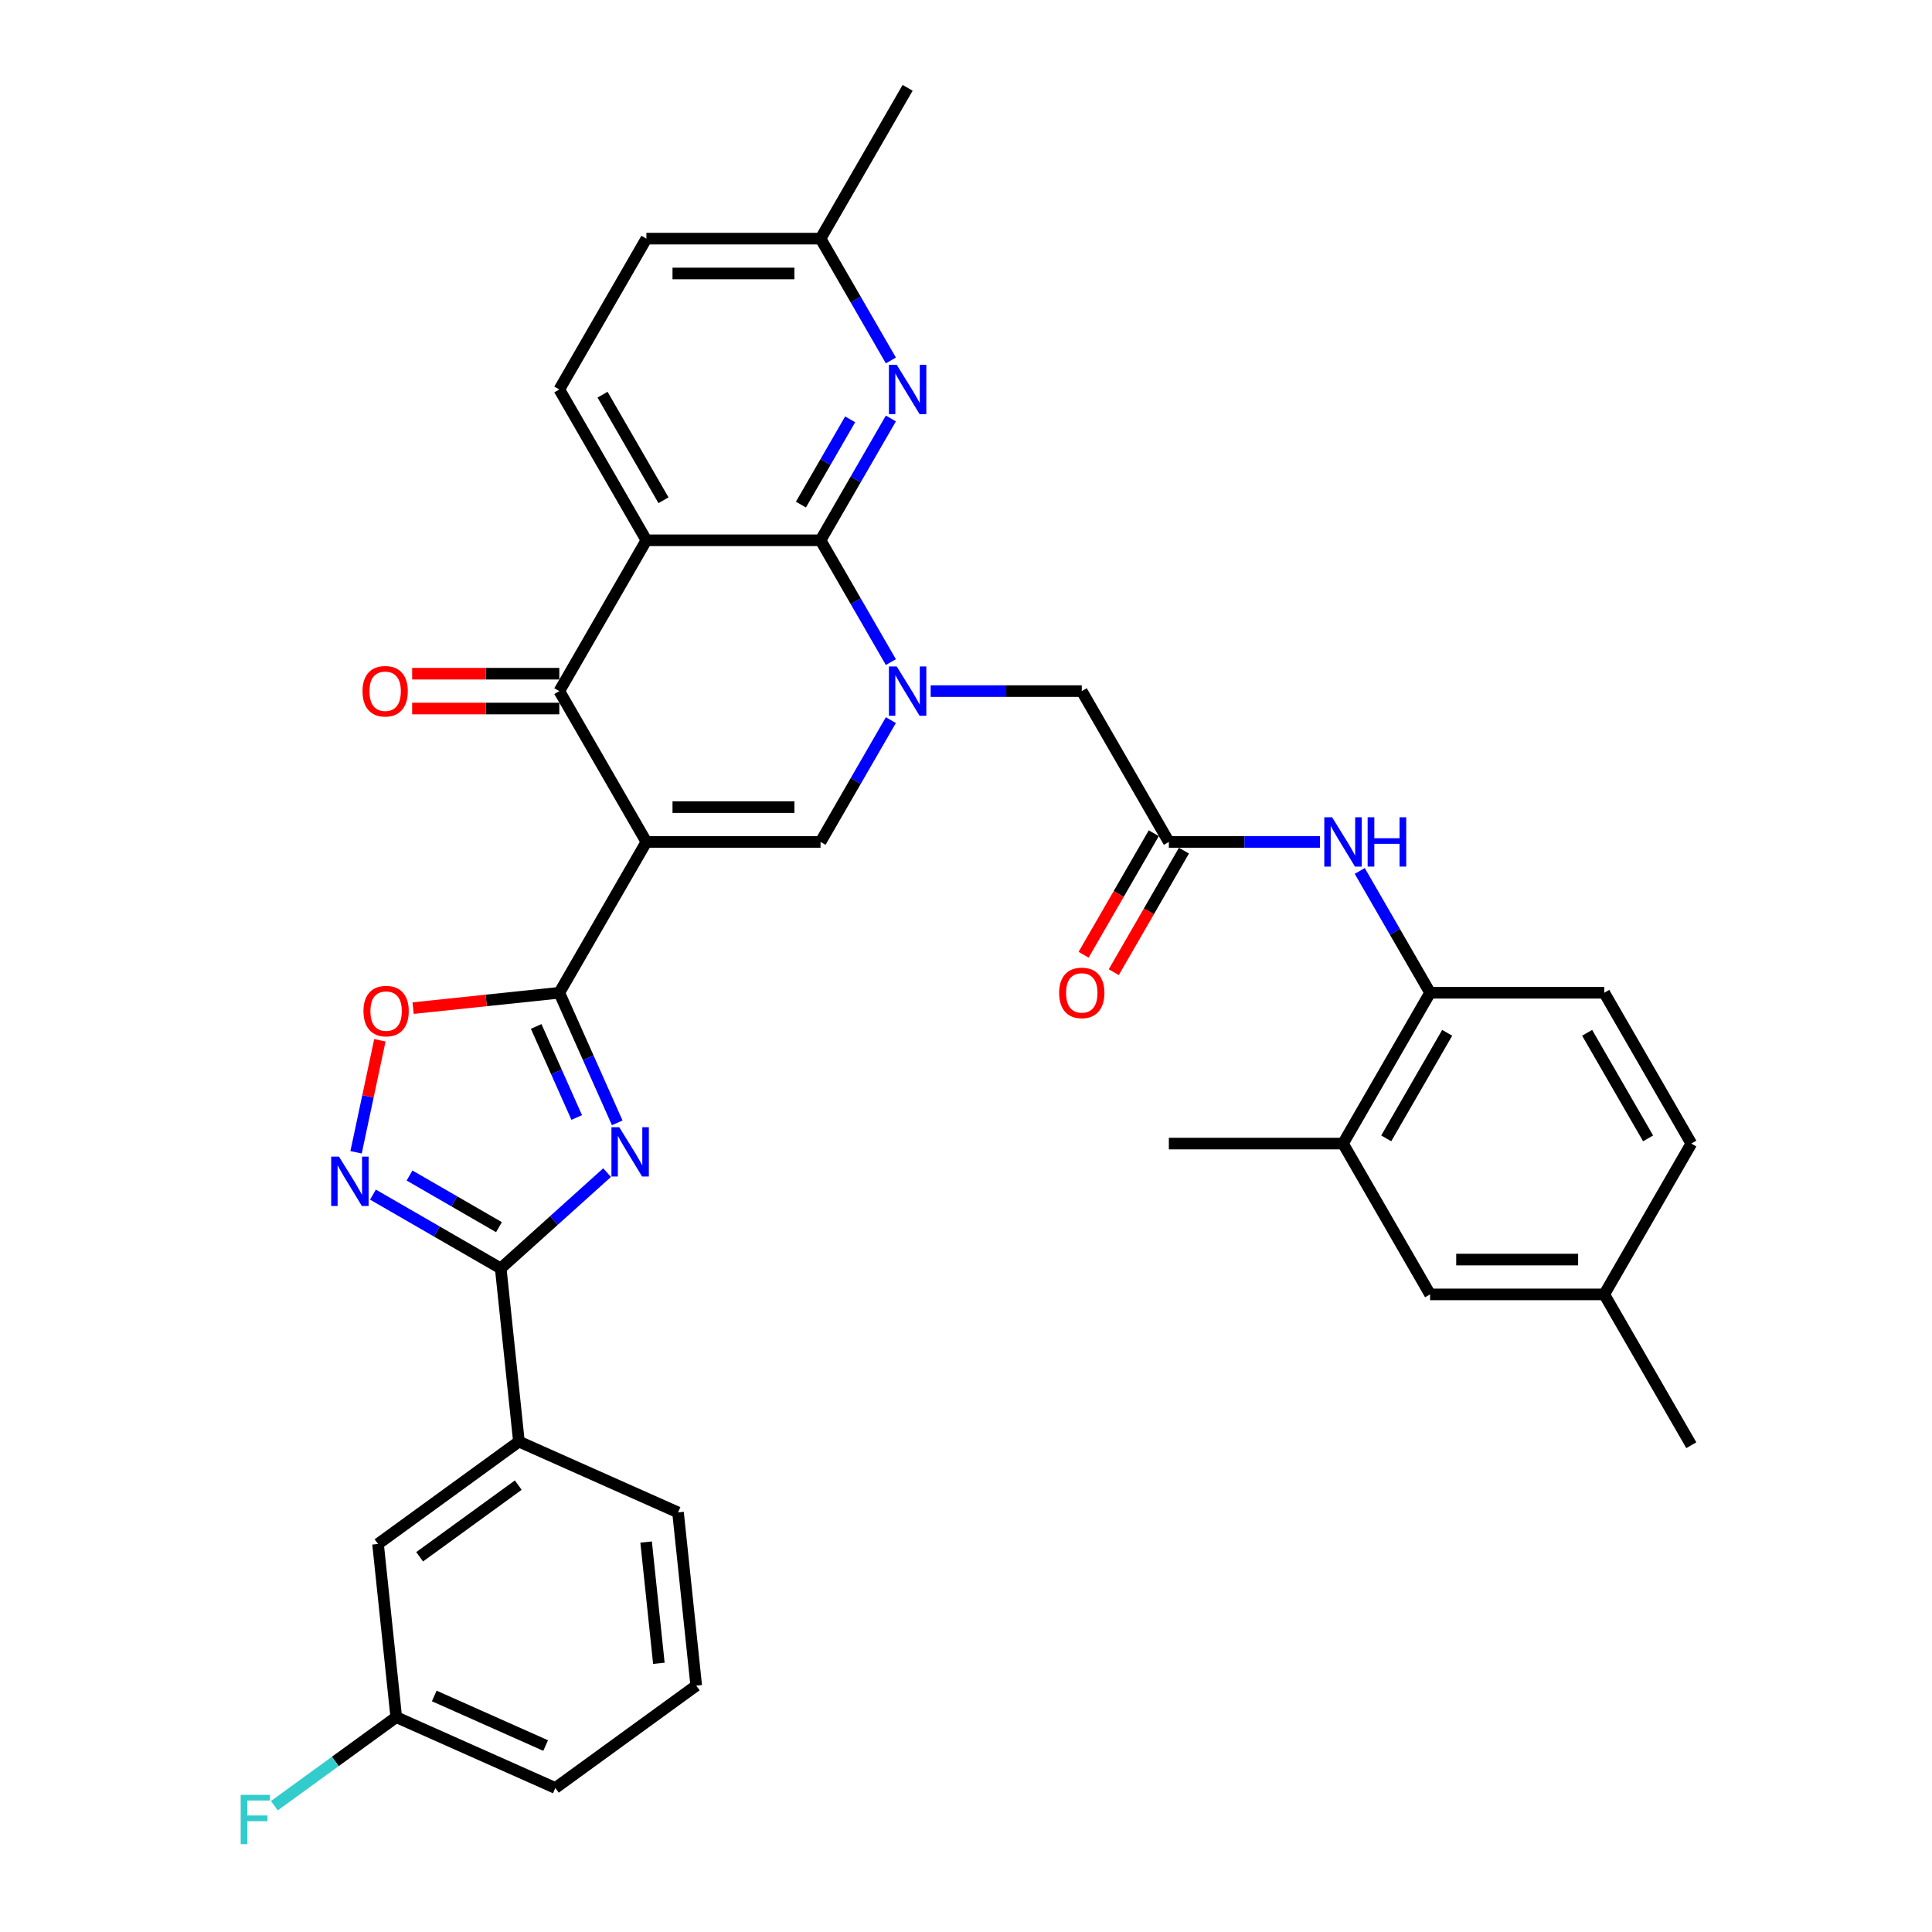 <?xml version='1.0' encoding='iso-8859-1'?>
<svg version='1.1' baseProfile='full'
              xmlns='http://www.w3.org/2000/svg'
                      xmlns:rdkit='http://www.rdkit.org/xml'
                      xmlns:xlink='http://www.w3.org/1999/xlink'
                  xml:space='preserve'
width='1000px' height='1000px' viewBox='0 0 1000 1000'>
<!-- END OF HEADER -->
<rect style='opacity:1.0;fill:#FFFFFF;stroke:none' width='1000' height='1000' x='0' y='0'> </rect>
<path class='bond-2' d='M 334.57,435.783 L 289.499,513.849' style='fill:none;fill-rule:evenodd;stroke:#000000;stroke-width:6px;stroke-linecap:butt;stroke-linejoin:miter;stroke-opacity:1' />
<path class='bond-5' d='M 334.57,435.783 L 289.499,357.717' style='fill:none;fill-rule:evenodd;stroke:#000000;stroke-width:6px;stroke-linecap:butt;stroke-linejoin:miter;stroke-opacity:1' />
<path class='bond-6' d='M 334.57,435.783 L 424.712,435.783' style='fill:none;fill-rule:evenodd;stroke:#000000;stroke-width:6px;stroke-linecap:butt;stroke-linejoin:miter;stroke-opacity:1' />
<path class='bond-6' d='M 348.091,417.754 L 411.191,417.754' style='fill:none;fill-rule:evenodd;stroke:#000000;stroke-width:6px;stroke-linecap:butt;stroke-linejoin:miter;stroke-opacity:1' />
<path class='bond-0' d='M 461.113,372.735 L 442.913,404.259' style='fill:none;fill-rule:evenodd;stroke:#0000FF;stroke-width:6px;stroke-linecap:butt;stroke-linejoin:miter;stroke-opacity:1' />
<path class='bond-0' d='M 442.913,404.259 L 424.712,435.783' style='fill:none;fill-rule:evenodd;stroke:#000000;stroke-width:6px;stroke-linecap:butt;stroke-linejoin:miter;stroke-opacity:1' />
<path class='bond-1' d='M 461.113,342.7 L 442.913,311.176' style='fill:none;fill-rule:evenodd;stroke:#0000FF;stroke-width:6px;stroke-linecap:butt;stroke-linejoin:miter;stroke-opacity:1' />
<path class='bond-1' d='M 442.913,311.176 L 424.712,279.652' style='fill:none;fill-rule:evenodd;stroke:#000000;stroke-width:6px;stroke-linecap:butt;stroke-linejoin:miter;stroke-opacity:1' />
<path class='bond-13' d='M 481.718,357.717 L 520.822,357.717' style='fill:none;fill-rule:evenodd;stroke:#0000FF;stroke-width:6px;stroke-linecap:butt;stroke-linejoin:miter;stroke-opacity:1' />
<path class='bond-13' d='M 520.822,357.717 L 559.926,357.717' style='fill:none;fill-rule:evenodd;stroke:#000000;stroke-width:6px;stroke-linecap:butt;stroke-linejoin:miter;stroke-opacity:1' />
<path class='bond-10' d='M 424.712,279.652 L 442.913,248.128' style='fill:none;fill-rule:evenodd;stroke:#000000;stroke-width:6px;stroke-linecap:butt;stroke-linejoin:miter;stroke-opacity:1' />
<path class='bond-10' d='M 442.913,248.128 L 461.113,216.604' style='fill:none;fill-rule:evenodd;stroke:#0000FF;stroke-width:6px;stroke-linecap:butt;stroke-linejoin:miter;stroke-opacity:1' />
<path class='bond-10' d='M 414.559,261.18 L 427.3,239.113' style='fill:none;fill-rule:evenodd;stroke:#000000;stroke-width:6px;stroke-linecap:butt;stroke-linejoin:miter;stroke-opacity:1' />
<path class='bond-10' d='M 427.3,239.113 L 440.04,217.047' style='fill:none;fill-rule:evenodd;stroke:#0000FF;stroke-width:6px;stroke-linecap:butt;stroke-linejoin:miter;stroke-opacity:1' />
<path class='bond-35' d='M 424.712,279.652 L 334.57,279.652' style='fill:none;fill-rule:evenodd;stroke:#000000;stroke-width:6px;stroke-linecap:butt;stroke-linejoin:miter;stroke-opacity:1' />
<path class='bond-3' d='M 289.499,513.849 L 304.488,547.514' style='fill:none;fill-rule:evenodd;stroke:#000000;stroke-width:6px;stroke-linecap:butt;stroke-linejoin:miter;stroke-opacity:1' />
<path class='bond-3' d='M 304.488,547.514 L 319.477,581.18' style='fill:none;fill-rule:evenodd;stroke:#0000FF;stroke-width:6px;stroke-linecap:butt;stroke-linejoin:miter;stroke-opacity:1' />
<path class='bond-3' d='M 277.525,531.281 L 288.018,554.847' style='fill:none;fill-rule:evenodd;stroke:#000000;stroke-width:6px;stroke-linecap:butt;stroke-linejoin:miter;stroke-opacity:1' />
<path class='bond-3' d='M 288.018,554.847 L 298.51,578.413' style='fill:none;fill-rule:evenodd;stroke:#0000FF;stroke-width:6px;stroke-linecap:butt;stroke-linejoin:miter;stroke-opacity:1' />
<path class='bond-9' d='M 289.499,513.849 L 251.66,517.826' style='fill:none;fill-rule:evenodd;stroke:#000000;stroke-width:6px;stroke-linecap:butt;stroke-linejoin:miter;stroke-opacity:1' />
<path class='bond-9' d='M 251.66,517.826 L 213.822,521.803' style='fill:none;fill-rule:evenodd;stroke:#FF0000;stroke-width:6px;stroke-linecap:butt;stroke-linejoin:miter;stroke-opacity:1' />
<path class='bond-7' d='M 314.228,606.944 L 286.701,631.73' style='fill:none;fill-rule:evenodd;stroke:#0000FF;stroke-width:6px;stroke-linecap:butt;stroke-linejoin:miter;stroke-opacity:1' />
<path class='bond-7' d='M 286.701,631.73 L 259.174,656.515' style='fill:none;fill-rule:evenodd;stroke:#000000;stroke-width:6px;stroke-linecap:butt;stroke-linejoin:miter;stroke-opacity:1' />
<path class='bond-4' d='M 334.57,279.652 L 289.499,357.717' style='fill:none;fill-rule:evenodd;stroke:#000000;stroke-width:6px;stroke-linecap:butt;stroke-linejoin:miter;stroke-opacity:1' />
<path class='bond-14' d='M 334.57,279.652 L 289.499,201.586' style='fill:none;fill-rule:evenodd;stroke:#000000;stroke-width:6px;stroke-linecap:butt;stroke-linejoin:miter;stroke-opacity:1' />
<path class='bond-14' d='M 343.422,258.928 L 311.872,204.282' style='fill:none;fill-rule:evenodd;stroke:#000000;stroke-width:6px;stroke-linecap:butt;stroke-linejoin:miter;stroke-opacity:1' />
<path class='bond-18' d='M 289.499,348.703 L 251.413,348.703' style='fill:none;fill-rule:evenodd;stroke:#000000;stroke-width:6px;stroke-linecap:butt;stroke-linejoin:miter;stroke-opacity:1' />
<path class='bond-18' d='M 251.413,348.703 L 213.328,348.703' style='fill:none;fill-rule:evenodd;stroke:#FF0000;stroke-width:6px;stroke-linecap:butt;stroke-linejoin:miter;stroke-opacity:1' />
<path class='bond-18' d='M 289.499,366.732 L 251.413,366.732' style='fill:none;fill-rule:evenodd;stroke:#000000;stroke-width:6px;stroke-linecap:butt;stroke-linejoin:miter;stroke-opacity:1' />
<path class='bond-18' d='M 251.413,366.732 L 213.328,366.732' style='fill:none;fill-rule:evenodd;stroke:#FF0000;stroke-width:6px;stroke-linecap:butt;stroke-linejoin:miter;stroke-opacity:1' />
<path class='bond-16' d='M 259.174,656.515 L 268.596,746.164' style='fill:none;fill-rule:evenodd;stroke:#000000;stroke-width:6px;stroke-linecap:butt;stroke-linejoin:miter;stroke-opacity:1' />
<path class='bond-36' d='M 259.174,656.515 L 226.108,637.425' style='fill:none;fill-rule:evenodd;stroke:#000000;stroke-width:6px;stroke-linecap:butt;stroke-linejoin:miter;stroke-opacity:1' />
<path class='bond-36' d='M 226.108,637.425 L 193.043,618.334' style='fill:none;fill-rule:evenodd;stroke:#0000FF;stroke-width:6px;stroke-linecap:butt;stroke-linejoin:miter;stroke-opacity:1' />
<path class='bond-36' d='M 258.269,635.175 L 235.123,621.812' style='fill:none;fill-rule:evenodd;stroke:#000000;stroke-width:6px;stroke-linecap:butt;stroke-linejoin:miter;stroke-opacity:1' />
<path class='bond-36' d='M 235.123,621.812 L 211.977,608.448' style='fill:none;fill-rule:evenodd;stroke:#0000FF;stroke-width:6px;stroke-linecap:butt;stroke-linejoin:miter;stroke-opacity:1' />
<path class='bond-8' d='M 184.3,596.426 L 190.462,567.436' style='fill:none;fill-rule:evenodd;stroke:#0000FF;stroke-width:6px;stroke-linecap:butt;stroke-linejoin:miter;stroke-opacity:1' />
<path class='bond-8' d='M 190.462,567.436 L 196.624,538.446' style='fill:none;fill-rule:evenodd;stroke:#FF0000;stroke-width:6px;stroke-linecap:butt;stroke-linejoin:miter;stroke-opacity:1' />
<path class='bond-23' d='M 461.113,186.568 L 442.913,155.044' style='fill:none;fill-rule:evenodd;stroke:#0000FF;stroke-width:6px;stroke-linecap:butt;stroke-linejoin:miter;stroke-opacity:1' />
<path class='bond-23' d='M 442.913,155.044 L 424.712,123.52' style='fill:none;fill-rule:evenodd;stroke:#000000;stroke-width:6px;stroke-linecap:butt;stroke-linejoin:miter;stroke-opacity:1' />
<path class='bond-11' d='M 604.997,435.783 L 559.926,357.717' style='fill:none;fill-rule:evenodd;stroke:#000000;stroke-width:6px;stroke-linecap:butt;stroke-linejoin:miter;stroke-opacity:1' />
<path class='bond-12' d='M 604.997,435.783 L 644.101,435.783' style='fill:none;fill-rule:evenodd;stroke:#000000;stroke-width:6px;stroke-linecap:butt;stroke-linejoin:miter;stroke-opacity:1' />
<path class='bond-12' d='M 644.101,435.783 L 683.205,435.783' style='fill:none;fill-rule:evenodd;stroke:#0000FF;stroke-width:6px;stroke-linecap:butt;stroke-linejoin:miter;stroke-opacity:1' />
<path class='bond-21' d='M 597.191,431.276 L 579.032,462.728' style='fill:none;fill-rule:evenodd;stroke:#000000;stroke-width:6px;stroke-linecap:butt;stroke-linejoin:miter;stroke-opacity:1' />
<path class='bond-21' d='M 579.032,462.728 L 560.873,494.18' style='fill:none;fill-rule:evenodd;stroke:#FF0000;stroke-width:6px;stroke-linecap:butt;stroke-linejoin:miter;stroke-opacity:1' />
<path class='bond-21' d='M 612.804,440.29 L 594.645,471.742' style='fill:none;fill-rule:evenodd;stroke:#000000;stroke-width:6px;stroke-linecap:butt;stroke-linejoin:miter;stroke-opacity:1' />
<path class='bond-21' d='M 594.645,471.742 L 576.486,503.194' style='fill:none;fill-rule:evenodd;stroke:#FF0000;stroke-width:6px;stroke-linecap:butt;stroke-linejoin:miter;stroke-opacity:1' />
<path class='bond-15' d='M 703.81,450.801 L 722.011,482.325' style='fill:none;fill-rule:evenodd;stroke:#0000FF;stroke-width:6px;stroke-linecap:butt;stroke-linejoin:miter;stroke-opacity:1' />
<path class='bond-15' d='M 722.011,482.325 L 740.211,513.849' style='fill:none;fill-rule:evenodd;stroke:#000000;stroke-width:6px;stroke-linecap:butt;stroke-linejoin:miter;stroke-opacity:1' />
<path class='bond-24' d='M 289.499,201.586 L 334.57,123.52' style='fill:none;fill-rule:evenodd;stroke:#000000;stroke-width:6px;stroke-linecap:butt;stroke-linejoin:miter;stroke-opacity:1' />
<path class='bond-17' d='M 740.211,513.849 L 695.14,591.914' style='fill:none;fill-rule:evenodd;stroke:#000000;stroke-width:6px;stroke-linecap:butt;stroke-linejoin:miter;stroke-opacity:1' />
<path class='bond-17' d='M 749.064,534.573 L 717.514,589.219' style='fill:none;fill-rule:evenodd;stroke:#000000;stroke-width:6px;stroke-linecap:butt;stroke-linejoin:miter;stroke-opacity:1' />
<path class='bond-22' d='M 740.211,513.849 L 830.354,513.849' style='fill:none;fill-rule:evenodd;stroke:#000000;stroke-width:6px;stroke-linecap:butt;stroke-linejoin:miter;stroke-opacity:1' />
<path class='bond-19' d='M 268.596,746.164 L 195.67,799.148' style='fill:none;fill-rule:evenodd;stroke:#000000;stroke-width:6px;stroke-linecap:butt;stroke-linejoin:miter;stroke-opacity:1' />
<path class='bond-19' d='M 268.254,768.697 L 217.205,805.786' style='fill:none;fill-rule:evenodd;stroke:#000000;stroke-width:6px;stroke-linecap:butt;stroke-linejoin:miter;stroke-opacity:1' />
<path class='bond-29' d='M 268.596,746.164 L 350.946,782.828' style='fill:none;fill-rule:evenodd;stroke:#000000;stroke-width:6px;stroke-linecap:butt;stroke-linejoin:miter;stroke-opacity:1' />
<path class='bond-20' d='M 695.14,591.914 L 740.211,669.98' style='fill:none;fill-rule:evenodd;stroke:#000000;stroke-width:6px;stroke-linecap:butt;stroke-linejoin:miter;stroke-opacity:1' />
<path class='bond-31' d='M 695.14,591.914 L 604.997,591.914' style='fill:none;fill-rule:evenodd;stroke:#000000;stroke-width:6px;stroke-linecap:butt;stroke-linejoin:miter;stroke-opacity:1' />
<path class='bond-25' d='M 195.67,799.148 L 205.092,888.797' style='fill:none;fill-rule:evenodd;stroke:#000000;stroke-width:6px;stroke-linecap:butt;stroke-linejoin:miter;stroke-opacity:1' />
<path class='bond-39' d='M 740.211,669.98 L 830.354,669.98' style='fill:none;fill-rule:evenodd;stroke:#000000;stroke-width:6px;stroke-linecap:butt;stroke-linejoin:miter;stroke-opacity:1' />
<path class='bond-39' d='M 753.732,651.952 L 816.832,651.952' style='fill:none;fill-rule:evenodd;stroke:#000000;stroke-width:6px;stroke-linecap:butt;stroke-linejoin:miter;stroke-opacity:1' />
<path class='bond-27' d='M 830.354,513.849 L 875.425,591.914' style='fill:none;fill-rule:evenodd;stroke:#000000;stroke-width:6px;stroke-linecap:butt;stroke-linejoin:miter;stroke-opacity:1' />
<path class='bond-27' d='M 821.501,534.573 L 853.051,589.219' style='fill:none;fill-rule:evenodd;stroke:#000000;stroke-width:6px;stroke-linecap:butt;stroke-linejoin:miter;stroke-opacity:1' />
<path class='bond-33' d='M 424.712,123.52 L 469.784,45.455' style='fill:none;fill-rule:evenodd;stroke:#000000;stroke-width:6px;stroke-linecap:butt;stroke-linejoin:miter;stroke-opacity:1' />
<path class='bond-37' d='M 424.712,123.52 L 334.57,123.52' style='fill:none;fill-rule:evenodd;stroke:#000000;stroke-width:6px;stroke-linecap:butt;stroke-linejoin:miter;stroke-opacity:1' />
<path class='bond-37' d='M 411.191,141.549 L 348.091,141.549' style='fill:none;fill-rule:evenodd;stroke:#000000;stroke-width:6px;stroke-linecap:butt;stroke-linejoin:miter;stroke-opacity:1' />
<path class='bond-28' d='M 205.092,888.797 L 173.55,911.713' style='fill:none;fill-rule:evenodd;stroke:#000000;stroke-width:6px;stroke-linecap:butt;stroke-linejoin:miter;stroke-opacity:1' />
<path class='bond-28' d='M 173.55,911.713 L 142.009,934.63' style='fill:none;fill-rule:evenodd;stroke:#33CCCC;stroke-width:6px;stroke-linecap:butt;stroke-linejoin:miter;stroke-opacity:1' />
<path class='bond-38' d='M 205.092,888.797 L 287.441,925.461' style='fill:none;fill-rule:evenodd;stroke:#000000;stroke-width:6px;stroke-linecap:butt;stroke-linejoin:miter;stroke-opacity:1' />
<path class='bond-38' d='M 224.777,877.827 L 282.422,903.492' style='fill:none;fill-rule:evenodd;stroke:#000000;stroke-width:6px;stroke-linecap:butt;stroke-linejoin:miter;stroke-opacity:1' />
<path class='bond-26' d='M 830.354,669.98 L 875.425,591.914' style='fill:none;fill-rule:evenodd;stroke:#000000;stroke-width:6px;stroke-linecap:butt;stroke-linejoin:miter;stroke-opacity:1' />
<path class='bond-34' d='M 830.354,669.98 L 875.425,748.046' style='fill:none;fill-rule:evenodd;stroke:#000000;stroke-width:6px;stroke-linecap:butt;stroke-linejoin:miter;stroke-opacity:1' />
<path class='bond-30' d='M 350.946,782.828 L 360.368,872.477' style='fill:none;fill-rule:evenodd;stroke:#000000;stroke-width:6px;stroke-linecap:butt;stroke-linejoin:miter;stroke-opacity:1' />
<path class='bond-30' d='M 334.429,798.16 L 341.025,860.914' style='fill:none;fill-rule:evenodd;stroke:#000000;stroke-width:6px;stroke-linecap:butt;stroke-linejoin:miter;stroke-opacity:1' />
<path class='bond-32' d='M 360.368,872.477 L 287.441,925.461' style='fill:none;fill-rule:evenodd;stroke:#000000;stroke-width:6px;stroke-linecap:butt;stroke-linejoin:miter;stroke-opacity:1' />
<path  class='atom-1' d='M 464.141 344.953
L 472.506 358.475
Q 473.335 359.809, 474.669 362.224
Q 476.003 364.64, 476.076 364.784
L 476.076 344.953
L 479.465 344.953
L 479.465 370.481
L 475.967 370.481
L 466.989 355.698
Q 465.943 353.967, 464.826 351.984
Q 463.744 350.001, 463.42 349.388
L 463.42 370.481
L 460.102 370.481
L 460.102 344.953
L 464.141 344.953
' fill='#0000FF'/>
<path  class='atom-4' d='M 320.52 583.434
L 328.885 596.955
Q 329.714 598.289, 331.049 600.705
Q 332.383 603.121, 332.455 603.265
L 332.455 583.434
L 335.844 583.434
L 335.844 608.962
L 332.347 608.962
L 323.368 594.179
Q 322.323 592.448, 321.205 590.465
Q 320.123 588.482, 319.799 587.869
L 319.799 608.962
L 316.482 608.962
L 316.482 583.434
L 320.52 583.434
' fill='#0000FF'/>
<path  class='atom-9' d='M 175.465 598.68
L 183.831 612.201
Q 184.66 613.535, 185.994 615.951
Q 187.328 618.367, 187.4 618.511
L 187.4 598.68
L 190.79 598.68
L 190.79 624.208
L 187.292 624.208
L 178.314 609.425
Q 177.268 607.694, 176.15 605.711
Q 175.069 603.728, 174.744 603.115
L 174.744 624.208
L 171.427 624.208
L 171.427 598.68
L 175.465 598.68
' fill='#0000FF'/>
<path  class='atom-10' d='M 188.131 523.343
Q 188.131 517.214, 191.16 513.788
Q 194.189 510.363, 199.85 510.363
Q 205.511 510.363, 208.54 513.788
Q 211.568 517.214, 211.568 523.343
Q 211.568 529.545, 208.504 533.079
Q 205.439 536.576, 199.85 536.576
Q 194.225 536.576, 191.16 533.079
Q 188.131 529.581, 188.131 523.343
M 199.85 533.692
Q 203.744 533.692, 205.835 531.096
Q 207.963 528.463, 207.963 523.343
Q 207.963 518.331, 205.835 515.807
Q 203.744 513.247, 199.85 513.247
Q 195.956 513.247, 193.828 515.771
Q 191.737 518.295, 191.737 523.343
Q 191.737 528.499, 193.828 531.096
Q 195.956 533.692, 199.85 533.692
' fill='#FF0000'/>
<path  class='atom-11' d='M 464.141 188.822
L 472.506 202.343
Q 473.335 203.677, 474.669 206.093
Q 476.003 208.509, 476.076 208.653
L 476.076 188.822
L 479.465 188.822
L 479.465 214.35
L 475.967 214.35
L 466.989 199.567
Q 465.943 197.836, 464.826 195.853
Q 463.744 193.87, 463.42 193.257
L 463.42 214.35
L 460.102 214.35
L 460.102 188.822
L 464.141 188.822
' fill='#0000FF'/>
<path  class='atom-13' d='M 689.497 423.019
L 697.862 436.54
Q 698.691 437.874, 700.026 440.29
Q 701.36 442.706, 701.432 442.85
L 701.432 423.019
L 704.821 423.019
L 704.821 448.547
L 701.324 448.547
L 692.345 433.764
Q 691.3 432.033, 690.182 430.05
Q 689.1 428.067, 688.776 427.454
L 688.776 448.547
L 685.458 448.547
L 685.458 423.019
L 689.497 423.019
' fill='#0000FF'/>
<path  class='atom-13' d='M 707.886 423.019
L 711.347 423.019
L 711.347 433.872
L 724.4 433.872
L 724.4 423.019
L 727.862 423.019
L 727.862 448.547
L 724.4 448.547
L 724.4 436.757
L 711.347 436.757
L 711.347 448.547
L 707.886 448.547
L 707.886 423.019
' fill='#0000FF'/>
<path  class='atom-19' d='M 187.638 357.789
Q 187.638 351.66, 190.666 348.234
Q 193.695 344.809, 199.356 344.809
Q 205.017 344.809, 208.046 348.234
Q 211.075 351.66, 211.075 357.789
Q 211.075 363.991, 208.01 367.525
Q 204.945 371.022, 199.356 371.022
Q 193.731 371.022, 190.666 367.525
Q 187.638 364.027, 187.638 357.789
M 199.356 368.138
Q 203.25 368.138, 205.342 365.542
Q 207.469 362.91, 207.469 357.789
Q 207.469 352.777, 205.342 350.254
Q 203.25 347.693, 199.356 347.693
Q 195.462 347.693, 193.335 350.217
Q 191.243 352.741, 191.243 357.789
Q 191.243 362.946, 193.335 365.542
Q 195.462 368.138, 199.356 368.138
' fill='#FF0000'/>
<path  class='atom-22' d='M 548.208 513.921
Q 548.208 507.791, 551.236 504.366
Q 554.265 500.94, 559.926 500.94
Q 565.587 500.94, 568.616 504.366
Q 571.645 507.791, 571.645 513.921
Q 571.645 520.123, 568.58 523.656
Q 565.515 527.154, 559.926 527.154
Q 554.301 527.154, 551.236 523.656
Q 548.208 520.159, 548.208 513.921
M 559.926 524.269
Q 563.82 524.269, 565.912 521.673
Q 568.039 519.041, 568.039 513.921
Q 568.039 508.909, 565.912 506.385
Q 563.82 503.825, 559.926 503.825
Q 556.032 503.825, 553.905 506.349
Q 551.813 508.873, 551.813 513.921
Q 551.813 519.077, 553.905 521.673
Q 556.032 524.269, 559.926 524.269
' fill='#FF0000'/>
<path  class='atom-29' d='M 124.575 929.017
L 139.755 929.017
L 139.755 931.938
L 128.001 931.938
L 128.001 939.69
L 138.457 939.69
L 138.457 942.647
L 128.001 942.647
L 128.001 954.545
L 124.575 954.545
L 124.575 929.017
' fill='#33CCCC'/>
</svg>
